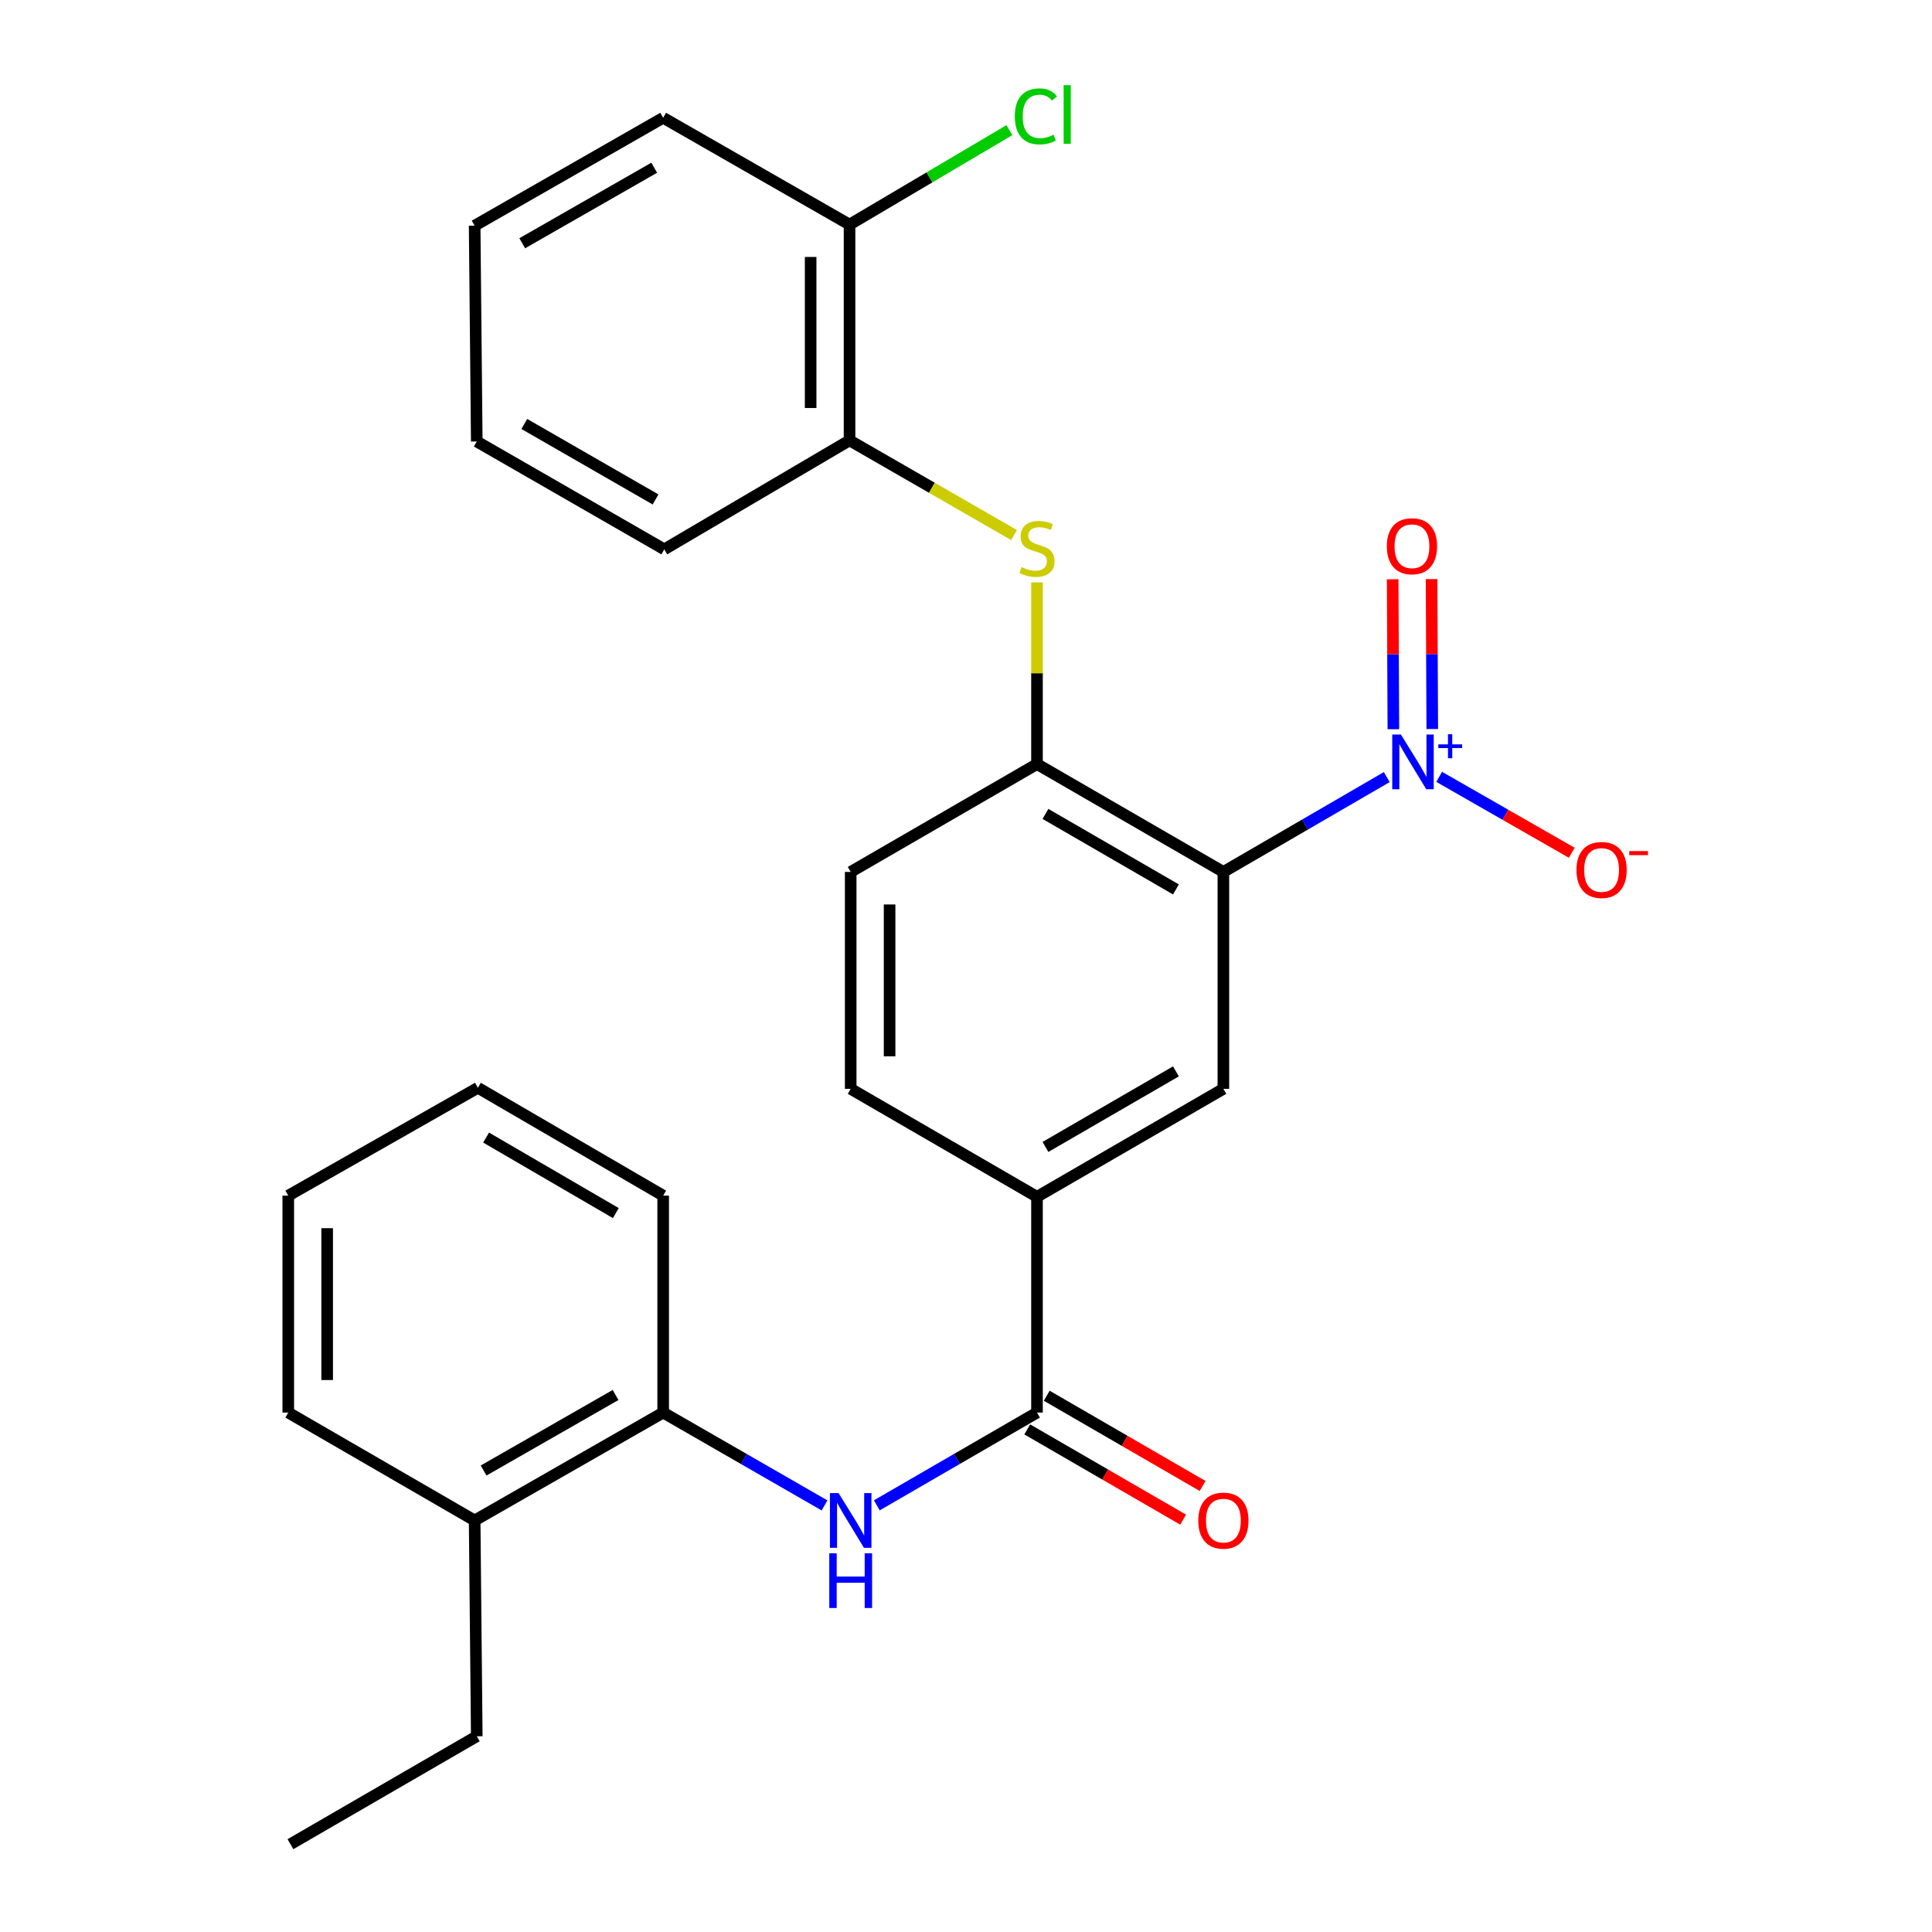 <?xml version='1.0' encoding='iso-8859-1'?>
<svg version='1.1' baseProfile='full'
              xmlns='http://www.w3.org/2000/svg'
                      xmlns:rdkit='http://www.rdkit.org/xml'
                      xmlns:xlink='http://www.w3.org/1999/xlink'
                  xml:space='preserve'
width='1000px' height='1000px' viewBox='0 0 1000 1000'>
<!-- END OF HEADER -->
<rect style='opacity:1.0;fill:#FFFFFF;stroke:none' width='1000' height='1000' x='0' y='0'> </rect>
<path class='bond-0' d='M 633.219,451.312 L 675.501,426.766' style='fill:none;fill-rule:evenodd;stroke:#000000;stroke-width:6px;stroke-linecap:butt;stroke-linejoin:miter;stroke-opacity:1' />
<path class='bond-0' d='M 675.501,426.766 L 717.783,402.22' style='fill:none;fill-rule:evenodd;stroke:#0000FF;stroke-width:6px;stroke-linecap:butt;stroke-linejoin:miter;stroke-opacity:1' />
<path class='bond-2' d='M 633.219,451.312 L 536.745,395.479' style='fill:none;fill-rule:evenodd;stroke:#000000;stroke-width:6px;stroke-linecap:butt;stroke-linejoin:miter;stroke-opacity:1' />
<path class='bond-2' d='M 608.662,460.365 L 541.13,421.282' style='fill:none;fill-rule:evenodd;stroke:#000000;stroke-width:6px;stroke-linecap:butt;stroke-linejoin:miter;stroke-opacity:1' />
<path class='bond-3' d='M 633.219,451.312 L 633.219,563.581' style='fill:none;fill-rule:evenodd;stroke:#000000;stroke-width:6px;stroke-linecap:butt;stroke-linejoin:miter;stroke-opacity:1' />
<path class='bond-9' d='M 744.912,402.095 L 779.233,421.742' style='fill:none;fill-rule:evenodd;stroke:#0000FF;stroke-width:6px;stroke-linecap:butt;stroke-linejoin:miter;stroke-opacity:1' />
<path class='bond-9' d='M 779.233,421.742 L 813.553,441.388' style='fill:none;fill-rule:evenodd;stroke:#FF0000;stroke-width:6px;stroke-linecap:butt;stroke-linejoin:miter;stroke-opacity:1' />
<path class='bond-10' d='M 741.346,377.337 L 741.16,338.534' style='fill:none;fill-rule:evenodd;stroke:#0000FF;stroke-width:6px;stroke-linecap:butt;stroke-linejoin:miter;stroke-opacity:1' />
<path class='bond-10' d='M 741.16,338.534 L 740.973,299.73' style='fill:none;fill-rule:evenodd;stroke:#FF0000;stroke-width:6px;stroke-linecap:butt;stroke-linejoin:miter;stroke-opacity:1' />
<path class='bond-10' d='M 721.21,377.434 L 721.024,338.63' style='fill:none;fill-rule:evenodd;stroke:#0000FF;stroke-width:6px;stroke-linecap:butt;stroke-linejoin:miter;stroke-opacity:1' />
<path class='bond-10' d='M 721.024,338.63 L 720.837,299.827' style='fill:none;fill-rule:evenodd;stroke:#FF0000;stroke-width:6px;stroke-linecap:butt;stroke-linejoin:miter;stroke-opacity:1' />
<path class='bond-1' d='M 536.745,731.147 L 536.745,619.459' style='fill:none;fill-rule:evenodd;stroke:#000000;stroke-width:6px;stroke-linecap:butt;stroke-linejoin:miter;stroke-opacity:1' />
<path class='bond-4' d='M 536.745,731.147 L 495.293,755.153' style='fill:none;fill-rule:evenodd;stroke:#000000;stroke-width:6px;stroke-linecap:butt;stroke-linejoin:miter;stroke-opacity:1' />
<path class='bond-4' d='M 495.293,755.153 L 453.841,779.158' style='fill:none;fill-rule:evenodd;stroke:#0000FF;stroke-width:6px;stroke-linecap:butt;stroke-linejoin:miter;stroke-opacity:1' />
<path class='bond-11' d='M 531.701,739.861 L 572.045,763.213' style='fill:none;fill-rule:evenodd;stroke:#000000;stroke-width:6px;stroke-linecap:butt;stroke-linejoin:miter;stroke-opacity:1' />
<path class='bond-11' d='M 572.045,763.213 L 612.388,786.566' style='fill:none;fill-rule:evenodd;stroke:#FF0000;stroke-width:6px;stroke-linecap:butt;stroke-linejoin:miter;stroke-opacity:1' />
<path class='bond-11' d='M 541.789,722.434 L 582.132,745.786' style='fill:none;fill-rule:evenodd;stroke:#000000;stroke-width:6px;stroke-linecap:butt;stroke-linejoin:miter;stroke-opacity:1' />
<path class='bond-11' d='M 582.132,745.786 L 622.476,769.139' style='fill:none;fill-rule:evenodd;stroke:#FF0000;stroke-width:6px;stroke-linecap:butt;stroke-linejoin:miter;stroke-opacity:1' />
<path class='bond-5' d='M 536.745,395.479 L 536.745,348.471' style='fill:none;fill-rule:evenodd;stroke:#000000;stroke-width:6px;stroke-linecap:butt;stroke-linejoin:miter;stroke-opacity:1' />
<path class='bond-5' d='M 536.745,348.471 L 536.745,301.463' style='fill:none;fill-rule:evenodd;stroke:#CCCC00;stroke-width:6px;stroke-linecap:butt;stroke-linejoin:miter;stroke-opacity:1' />
<path class='bond-12' d='M 536.745,395.479 L 440.315,451.312' style='fill:none;fill-rule:evenodd;stroke:#000000;stroke-width:6px;stroke-linecap:butt;stroke-linejoin:miter;stroke-opacity:1' />
<path class='bond-6' d='M 633.219,563.581 L 536.745,619.459' style='fill:none;fill-rule:evenodd;stroke:#000000;stroke-width:6px;stroke-linecap:butt;stroke-linejoin:miter;stroke-opacity:1' />
<path class='bond-6' d='M 608.656,554.539 L 541.124,593.653' style='fill:none;fill-rule:evenodd;stroke:#000000;stroke-width:6px;stroke-linecap:butt;stroke-linejoin:miter;stroke-opacity:1' />
<path class='bond-7' d='M 426.776,779.201 L 385.018,755.174' style='fill:none;fill-rule:evenodd;stroke:#0000FF;stroke-width:6px;stroke-linecap:butt;stroke-linejoin:miter;stroke-opacity:1' />
<path class='bond-7' d='M 385.018,755.174 L 343.26,731.147' style='fill:none;fill-rule:evenodd;stroke:#000000;stroke-width:6px;stroke-linecap:butt;stroke-linejoin:miter;stroke-opacity:1' />
<path class='bond-8' d='M 524.866,276.952 L 482.294,252.444' style='fill:none;fill-rule:evenodd;stroke:#CCCC00;stroke-width:6px;stroke-linecap:butt;stroke-linejoin:miter;stroke-opacity:1' />
<path class='bond-8' d='M 482.294,252.444 L 439.722,227.936' style='fill:none;fill-rule:evenodd;stroke:#000000;stroke-width:6px;stroke-linecap:butt;stroke-linejoin:miter;stroke-opacity:1' />
<path class='bond-14' d='M 536.745,619.459 L 440.315,563.581' style='fill:none;fill-rule:evenodd;stroke:#000000;stroke-width:6px;stroke-linecap:butt;stroke-linejoin:miter;stroke-opacity:1' />
<path class='bond-15' d='M 343.26,731.147 L 245.678,786.991' style='fill:none;fill-rule:evenodd;stroke:#000000;stroke-width:6px;stroke-linecap:butt;stroke-linejoin:miter;stroke-opacity:1' />
<path class='bond-15' d='M 318.621,722.047 L 250.314,761.138' style='fill:none;fill-rule:evenodd;stroke:#000000;stroke-width:6px;stroke-linecap:butt;stroke-linejoin:miter;stroke-opacity:1' />
<path class='bond-17' d='M 343.26,731.147 L 343.26,618.866' style='fill:none;fill-rule:evenodd;stroke:#000000;stroke-width:6px;stroke-linecap:butt;stroke-linejoin:miter;stroke-opacity:1' />
<path class='bond-13' d='M 439.722,227.936 L 439.722,116.248' style='fill:none;fill-rule:evenodd;stroke:#000000;stroke-width:6px;stroke-linecap:butt;stroke-linejoin:miter;stroke-opacity:1' />
<path class='bond-13' d='M 419.586,211.182 L 419.586,133.001' style='fill:none;fill-rule:evenodd;stroke:#000000;stroke-width:6px;stroke-linecap:butt;stroke-linejoin:miter;stroke-opacity:1' />
<path class='bond-18' d='M 439.722,227.936 L 343.83,284.339' style='fill:none;fill-rule:evenodd;stroke:#000000;stroke-width:6px;stroke-linecap:butt;stroke-linejoin:miter;stroke-opacity:1' />
<path class='bond-27' d='M 440.315,451.312 L 440.315,563.581' style='fill:none;fill-rule:evenodd;stroke:#000000;stroke-width:6px;stroke-linecap:butt;stroke-linejoin:miter;stroke-opacity:1' />
<path class='bond-27' d='M 460.451,468.152 L 460.451,546.741' style='fill:none;fill-rule:evenodd;stroke:#000000;stroke-width:6px;stroke-linecap:butt;stroke-linejoin:miter;stroke-opacity:1' />
<path class='bond-16' d='M 439.722,116.248 L 481.093,91.803' style='fill:none;fill-rule:evenodd;stroke:#000000;stroke-width:6px;stroke-linecap:butt;stroke-linejoin:miter;stroke-opacity:1' />
<path class='bond-16' d='M 481.093,91.803 L 522.464,67.359' style='fill:none;fill-rule:evenodd;stroke:#00CC00;stroke-width:6px;stroke-linecap:butt;stroke-linejoin:miter;stroke-opacity:1' />
<path class='bond-20' d='M 439.722,116.248 L 343.26,60.963' style='fill:none;fill-rule:evenodd;stroke:#000000;stroke-width:6px;stroke-linecap:butt;stroke-linejoin:miter;stroke-opacity:1' />
<path class='bond-19' d='M 245.678,786.991 L 246.774,898.69' style='fill:none;fill-rule:evenodd;stroke:#000000;stroke-width:6px;stroke-linecap:butt;stroke-linejoin:miter;stroke-opacity:1' />
<path class='bond-21' d='M 245.678,786.991 L 149.204,731.147' style='fill:none;fill-rule:evenodd;stroke:#000000;stroke-width:6px;stroke-linecap:butt;stroke-linejoin:miter;stroke-opacity:1' />
<path class='bond-23' d='M 343.26,618.866 L 247.356,563.033' style='fill:none;fill-rule:evenodd;stroke:#000000;stroke-width:6px;stroke-linecap:butt;stroke-linejoin:miter;stroke-opacity:1' />
<path class='bond-23' d='M 318.743,627.893 L 251.611,588.81' style='fill:none;fill-rule:evenodd;stroke:#000000;stroke-width:6px;stroke-linecap:butt;stroke-linejoin:miter;stroke-opacity:1' />
<path class='bond-24' d='M 343.83,284.339 L 246.774,228.517' style='fill:none;fill-rule:evenodd;stroke:#000000;stroke-width:6px;stroke-linecap:butt;stroke-linejoin:miter;stroke-opacity:1' />
<path class='bond-24' d='M 339.311,258.511 L 271.372,219.436' style='fill:none;fill-rule:evenodd;stroke:#000000;stroke-width:6px;stroke-linecap:butt;stroke-linejoin:miter;stroke-opacity:1' />
<path class='bond-22' d='M 246.774,898.69 L 150.334,954.545' style='fill:none;fill-rule:evenodd;stroke:#000000;stroke-width:6px;stroke-linecap:butt;stroke-linejoin:miter;stroke-opacity:1' />
<path class='bond-28' d='M 343.26,60.963 L 245.678,116.807' style='fill:none;fill-rule:evenodd;stroke:#000000;stroke-width:6px;stroke-linecap:butt;stroke-linejoin:miter;stroke-opacity:1' />
<path class='bond-28' d='M 338.624,86.816 L 270.317,125.907' style='fill:none;fill-rule:evenodd;stroke:#000000;stroke-width:6px;stroke-linecap:butt;stroke-linejoin:miter;stroke-opacity:1' />
<path class='bond-29' d='M 149.204,731.147 L 149.204,618.866' style='fill:none;fill-rule:evenodd;stroke:#000000;stroke-width:6px;stroke-linecap:butt;stroke-linejoin:miter;stroke-opacity:1' />
<path class='bond-29' d='M 169.34,714.305 L 169.34,635.708' style='fill:none;fill-rule:evenodd;stroke:#000000;stroke-width:6px;stroke-linecap:butt;stroke-linejoin:miter;stroke-opacity:1' />
<path class='bond-26' d='M 247.356,563.033 L 149.204,618.866' style='fill:none;fill-rule:evenodd;stroke:#000000;stroke-width:6px;stroke-linecap:butt;stroke-linejoin:miter;stroke-opacity:1' />
<path class='bond-25' d='M 246.774,228.517 L 245.678,116.807' style='fill:none;fill-rule:evenodd;stroke:#000000;stroke-width:6px;stroke-linecap:butt;stroke-linejoin:miter;stroke-opacity:1' />
<path  class='atom-1' d='M 725.1 380.178
L 734.38 395.178
Q 735.3 396.658, 736.78 399.338
Q 738.26 402.018, 738.34 402.178
L 738.34 380.178
L 742.1 380.178
L 742.1 408.498
L 738.22 408.498
L 728.26 392.098
Q 727.1 390.178, 725.86 387.978
Q 724.66 385.778, 724.3 385.098
L 724.3 408.498
L 720.62 408.498
L 720.62 380.178
L 725.1 380.178
' fill='#0000FF'/>
<path  class='atom-1' d='M 744.476 385.283
L 749.465 385.283
L 749.465 380.029
L 751.683 380.029
L 751.683 385.283
L 756.805 385.283
L 756.805 387.183
L 751.683 387.183
L 751.683 392.463
L 749.465 392.463
L 749.465 387.183
L 744.476 387.183
L 744.476 385.283
' fill='#0000FF'/>
<path  class='atom-5' d='M 434.055 772.831
L 443.335 787.831
Q 444.255 789.311, 445.735 791.991
Q 447.215 794.671, 447.295 794.831
L 447.295 772.831
L 451.055 772.831
L 451.055 801.151
L 447.175 801.151
L 437.215 784.751
Q 436.055 782.831, 434.815 780.631
Q 433.615 778.431, 433.255 777.751
L 433.255 801.151
L 429.575 801.151
L 429.575 772.831
L 434.055 772.831
' fill='#0000FF'/>
<path  class='atom-5' d='M 429.235 803.983
L 433.075 803.983
L 433.075 816.023
L 447.555 816.023
L 447.555 803.983
L 451.395 803.983
L 451.395 832.303
L 447.555 832.303
L 447.555 819.223
L 433.075 819.223
L 433.075 832.303
L 429.235 832.303
L 429.235 803.983
' fill='#0000FF'/>
<path  class='atom-6' d='M 528.745 293.511
Q 529.065 293.631, 530.385 294.191
Q 531.705 294.751, 533.145 295.111
Q 534.625 295.431, 536.065 295.431
Q 538.745 295.431, 540.305 294.151
Q 541.865 292.831, 541.865 290.551
Q 541.865 288.991, 541.065 288.031
Q 540.305 287.071, 539.105 286.551
Q 537.905 286.031, 535.905 285.431
Q 533.385 284.671, 531.865 283.951
Q 530.385 283.231, 529.305 281.711
Q 528.265 280.191, 528.265 277.631
Q 528.265 274.071, 530.665 271.871
Q 533.105 269.671, 537.905 269.671
Q 541.185 269.671, 544.905 271.231
L 543.985 274.311
Q 540.585 272.911, 538.025 272.911
Q 535.265 272.911, 533.745 274.071
Q 532.225 275.191, 532.265 277.151
Q 532.265 278.671, 533.025 279.591
Q 533.825 280.511, 534.945 281.031
Q 536.105 281.551, 538.025 282.151
Q 540.585 282.951, 542.105 283.751
Q 543.625 284.551, 544.705 286.191
Q 545.825 287.791, 545.825 290.551
Q 545.825 294.471, 543.185 296.591
Q 540.585 298.671, 536.225 298.671
Q 533.705 298.671, 531.785 298.111
Q 529.905 297.591, 527.665 296.671
L 528.745 293.511
' fill='#CCCC00'/>
<path  class='atom-10' d='M 815.975 450.295
Q 815.975 443.495, 819.335 439.695
Q 822.695 435.895, 828.975 435.895
Q 835.255 435.895, 838.615 439.695
Q 841.975 443.495, 841.975 450.295
Q 841.975 457.175, 838.575 461.095
Q 835.175 464.975, 828.975 464.975
Q 822.735 464.975, 819.335 461.095
Q 815.975 457.215, 815.975 450.295
M 828.975 461.775
Q 833.295 461.775, 835.615 458.895
Q 837.975 455.975, 837.975 450.295
Q 837.975 444.735, 835.615 441.935
Q 833.295 439.095, 828.975 439.095
Q 824.655 439.095, 822.295 441.895
Q 819.975 444.695, 819.975 450.295
Q 819.975 456.015, 822.295 458.895
Q 824.655 461.775, 828.975 461.775
' fill='#FF0000'/>
<path  class='atom-10' d='M 843.295 440.518
L 852.984 440.518
L 852.984 442.63
L 843.295 442.63
L 843.295 440.518
' fill='#FF0000'/>
<path  class='atom-11' d='M 717.823 282.73
Q 717.823 275.93, 721.183 272.13
Q 724.543 268.33, 730.823 268.33
Q 737.103 268.33, 740.463 272.13
Q 743.823 275.93, 743.823 282.73
Q 743.823 289.61, 740.423 293.53
Q 737.023 297.41, 730.823 297.41
Q 724.583 297.41, 721.183 293.53
Q 717.823 289.65, 717.823 282.73
M 730.823 294.21
Q 735.143 294.21, 737.463 291.33
Q 739.823 288.41, 739.823 282.73
Q 739.823 277.17, 737.463 274.37
Q 735.143 271.53, 730.823 271.53
Q 726.503 271.53, 724.143 274.33
Q 721.823 277.13, 721.823 282.73
Q 721.823 288.45, 724.143 291.33
Q 726.503 294.21, 730.823 294.21
' fill='#FF0000'/>
<path  class='atom-12' d='M 620.219 787.071
Q 620.219 780.271, 623.579 776.471
Q 626.939 772.671, 633.219 772.671
Q 639.499 772.671, 642.859 776.471
Q 646.219 780.271, 646.219 787.071
Q 646.219 793.951, 642.819 797.871
Q 639.419 801.751, 633.219 801.751
Q 626.979 801.751, 623.579 797.871
Q 620.219 793.991, 620.219 787.071
M 633.219 798.551
Q 637.539 798.551, 639.859 795.671
Q 642.219 792.751, 642.219 787.071
Q 642.219 781.511, 639.859 778.711
Q 637.539 775.871, 633.219 775.871
Q 628.899 775.871, 626.539 778.671
Q 624.219 781.471, 624.219 787.071
Q 624.219 792.791, 626.539 795.671
Q 628.899 798.551, 633.219 798.551
' fill='#FF0000'/>
<path  class='atom-17' d='M 525.265 60.231
Q 525.265 53.191, 528.545 49.511
Q 531.865 45.791, 538.145 45.791
Q 543.985 45.791, 547.105 49.911
L 544.465 52.071
Q 542.185 49.071, 538.145 49.071
Q 533.865 49.071, 531.585 51.951
Q 529.345 54.791, 529.345 60.231
Q 529.345 65.831, 531.665 68.711
Q 534.025 71.591, 538.585 71.591
Q 541.705 71.591, 545.345 69.711
L 546.465 72.711
Q 544.985 73.671, 542.745 74.231
Q 540.505 74.791, 538.025 74.791
Q 531.865 74.791, 528.545 71.031
Q 525.265 67.271, 525.265 60.231
' fill='#00CC00'/>
<path  class='atom-17' d='M 550.545 44.071
L 554.225 44.071
L 554.225 74.431
L 550.545 74.431
L 550.545 44.071
' fill='#00CC00'/>
</svg>
